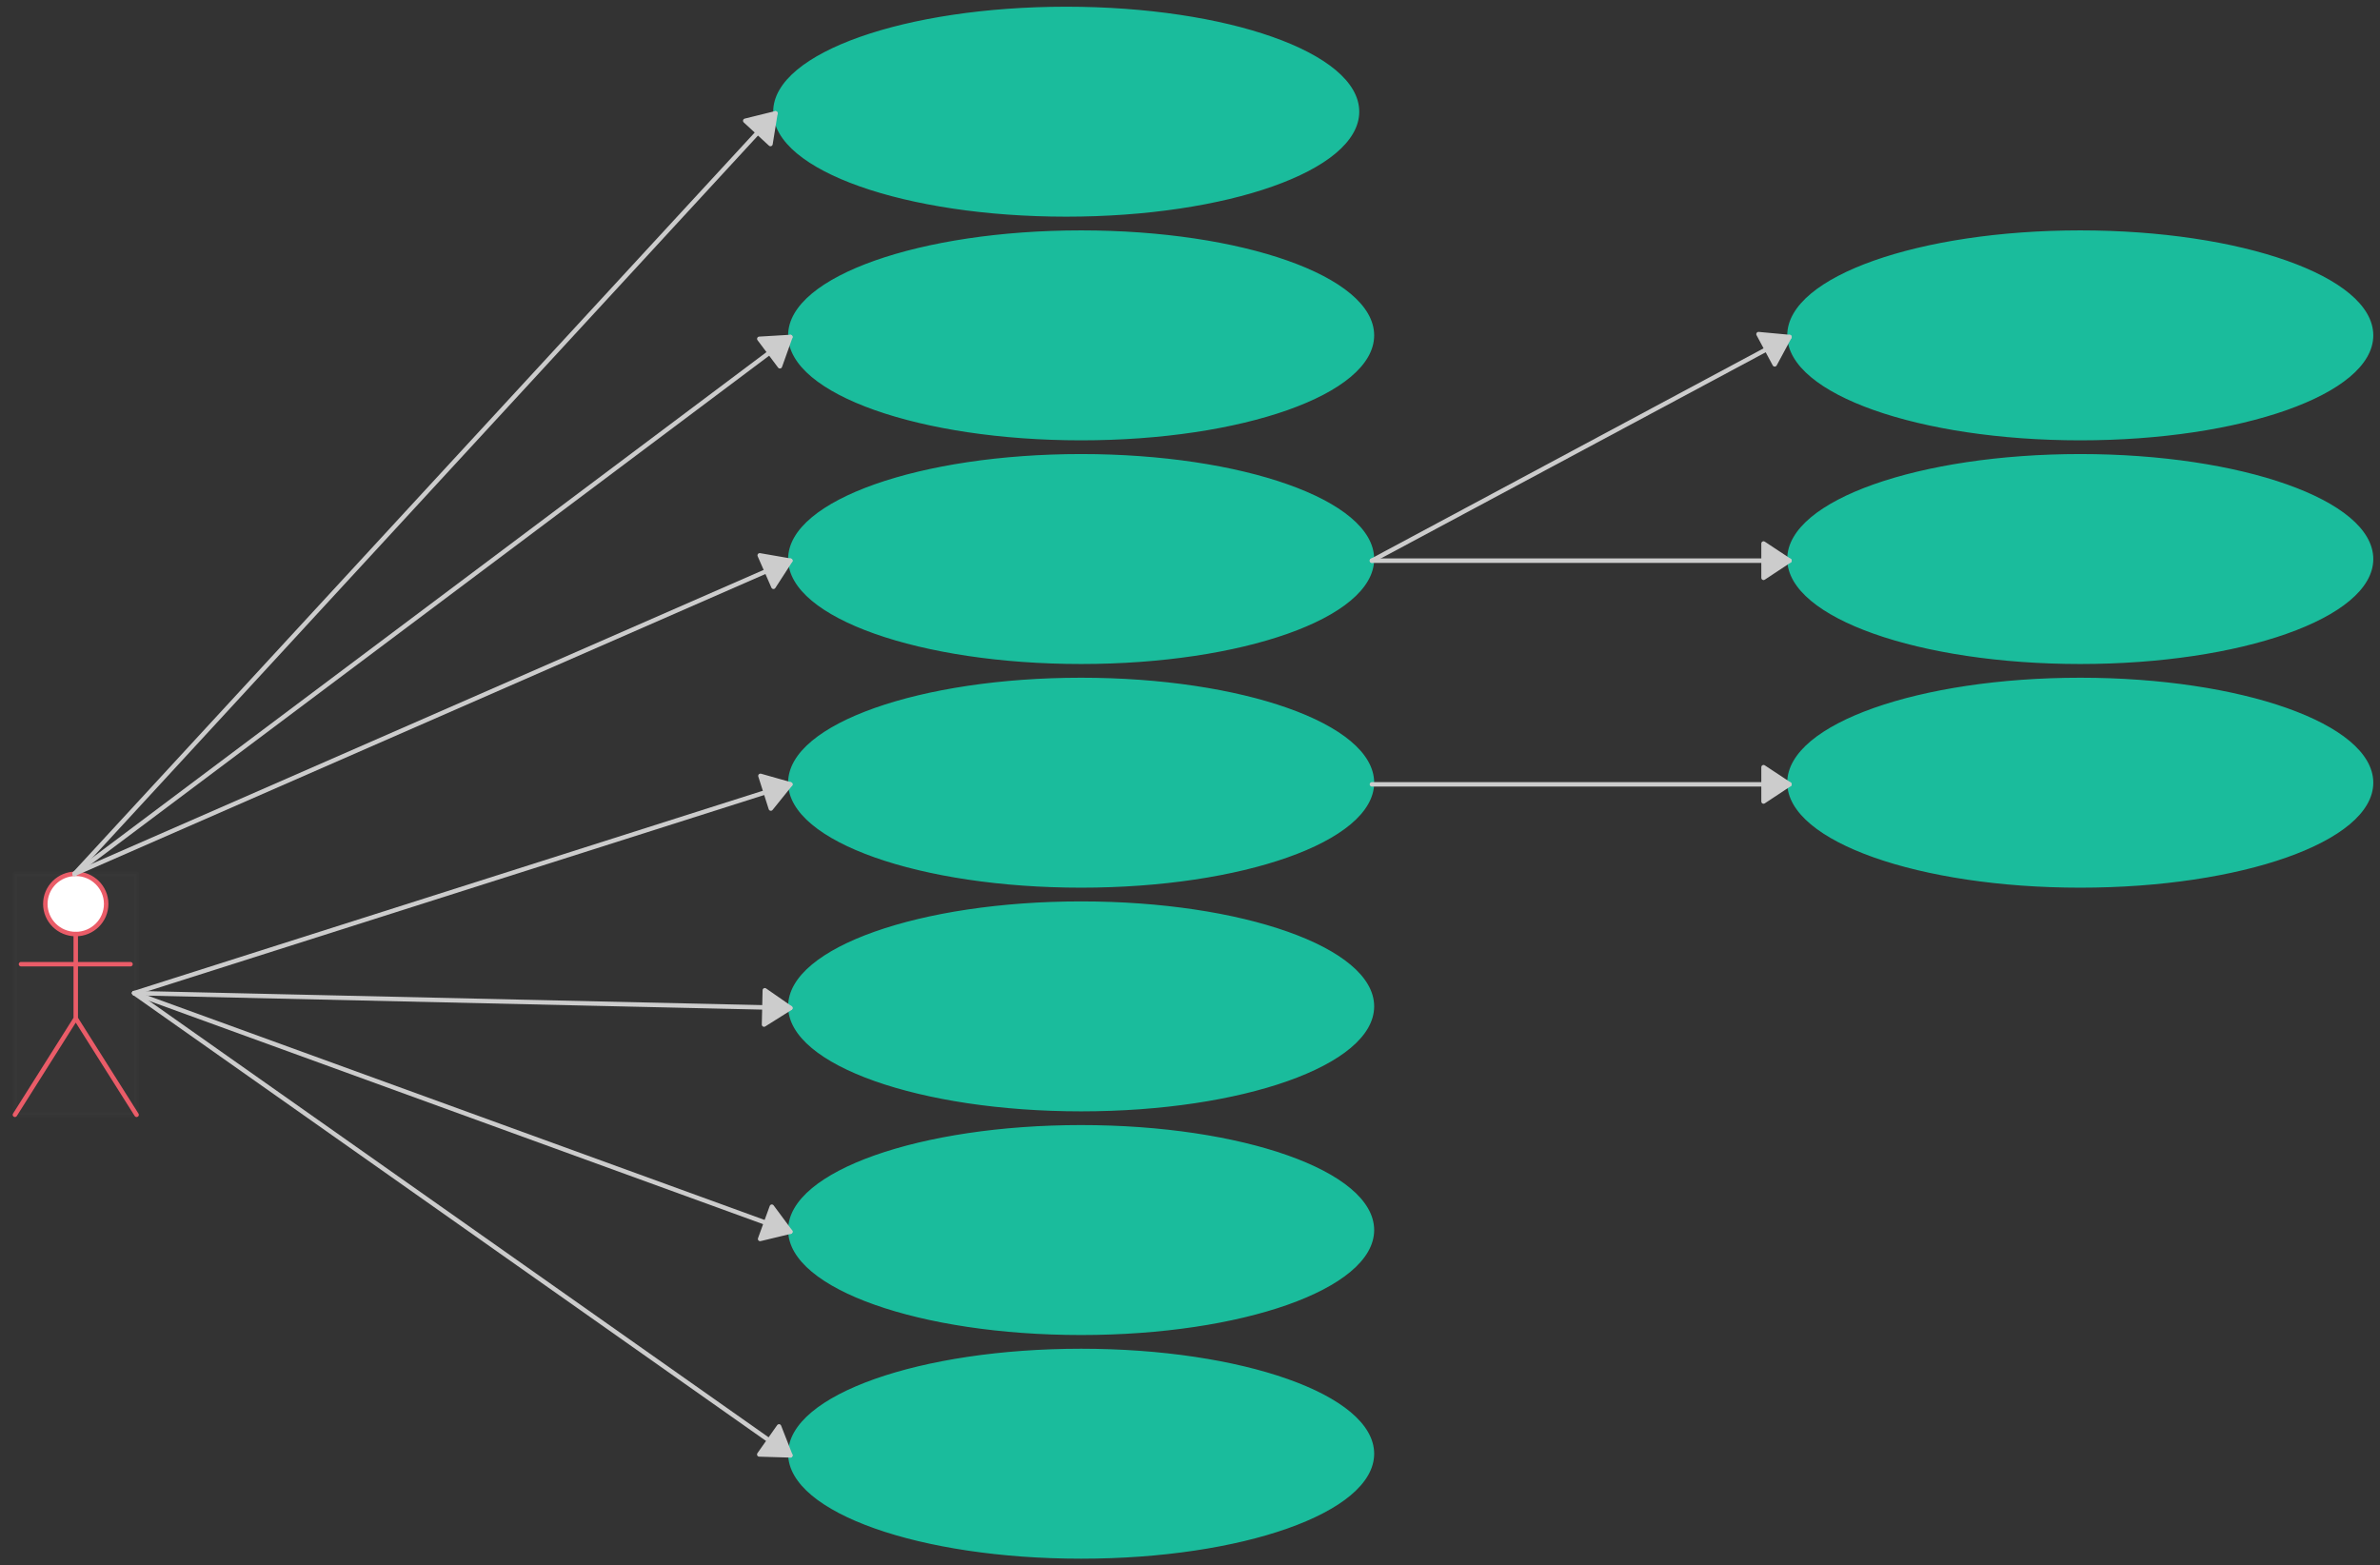 <svg xmlns="http://www.w3.org/2000/svg" xmlns:svg="http://www.w3.org/2000/svg" xmlns:xlink="http://www.w3.org/1999/xlink" version="1.0" viewBox="210 392 798 524.9"><rect x="210" y="392" width="798" height="524.9" fill="#333333" stroke="none"/><defs><style type="text/css">
        @font-face {
            font-family: 'lt_bold';
            src: url('undefined/assets/fonts/lato/lt-bold-webfont.woff2') format('woff2'),
                url('undefined/assets/fonts/lato/lt-bold-webfont.woff') format('woff');
            font-weight: normal;
            font-style: normal;
        }
        @font-face {
            font-family: 'lt_bold_italic';
            src: url('undefined/assets/fonts/lato/lt-bolditalic-webfont.woff2') format('woff2'),
                url('undefined/assets/fonts/lato/lt-bolditalic-webfont.woff') format('woff');
            font-weight: normal;
            font-style: normal;
        }
        @font-face {
            font-family: 'lt_italic';
            src: url('undefined/assets/fonts/lato/lt-italic-webfont.woff2') format('woff2'),
                url('undefined/assets/fonts/lato/lt-italic-webfont.woff') format('woff');
            font-weight: normal;
            font-style: normal;
        }
        @font-face {
            font-family: 'lt_regular';
            src: url('undefined/assets/fonts/lato/lt-regular-webfont.woff2') format('woff2'),
                url('undefined/assets/fonts/lato/lt-regular-webfont.woff') format('woff');
            font-weight: normal;
            font-style: normal;
        }
        @font-face {
            font-family: 'lt-hairline';
            src: url('undefined/assets/fonts/embed/lt-hairline-webfont.woff2') format('woff2'),
                url('undefined/assets/fonts/embed/lt-hairline-webfont.woff') format('woff');
            font-weight: normal;
            font-style: normal;
        }
        @font-face {
            font-family: 'lt-thinitalic';
            src: url('undefined/assets/fonts/embed/lt-thinitalic-webfont.woff2') format('woff2'),
                url('undefined/assets/fonts/embed/lt-thinitalic-webfont.woff') format('woff');
            font-weight: normal;
            font-style: normal;
        }
        @font-face {
            font-family: 'champagne';
            src: url('undefined/assets/fonts/embed/champagne-webfont.woff2') format('woff2'),
                url('undefined/assets/fonts/embed/champagne-webfont.woff') format('woff');
            font-weight: normal;
            font-style: normal;
        }
        @font-face {
            font-family: 'indie';
            src: url('undefined/assets/fonts/embed/indie-flower-webfont.woff2') format('woff2'),
                url('undefined/assets/fonts/embed/indie-flower-webfont.woff') format('woff');
            font-weight: normal;
            font-style: normal;
        }
        @font-face {
            font-family: 'bebas';
            src: url('undefined/assets/fonts/embed/bebasneue_regular-webfont.woff2') format('woff2'),
                url('undefined/assets/fonts/embed/bebasneue_regular-webfont.woff') format('woff');
            font-weight: normal;
            font-style: normal;
        }
        @font-face {
            font-family: 'bree';
            src: url('undefined/assets/fonts/embed/breeserif-regular-webfont.woff2') format('woff2'),
                url('undefined/assets/fonts/embed/breeserif-regular-webfont.woff') format('woff');
            font-weight: normal;
            font-style: normal;
        }
        @font-face {
            font-family: 'spartan';
            src: url('undefined/assets/fonts/embed/leaguespartan-bold-webfont.woff2') format('woff2'),
                url('undefined/assets/fonts/embed/leaguespartan-bold-webfont.woff') format('woff');
            font-weight: normal;
            font-style: normal;
        }
        @font-face {
            font-family: 'montserrat';
            src: url('undefined/assets/fonts/embed/montserrat-medium-webfont.woff2') format('woff2'),
                url('undefined/assets/fonts/embed/montserrat-medium-webfont.woff') format('woff');
            font-weight: normal;
            font-style: normal;
        }
        @font-face {
            font-family: 'open_sanscondensed';
            src: url('undefined/assets/fonts/embed/opensans-condlight-webfont.woff2') format('woff2'),
                url('undefined/assets/fonts/embed/opensans-condlight-webfont.woff') format('woff');
            font-weight: normal;
            font-style: normal;
        }
        @font-face {
            font-family: 'open_sansitalic';
            src: url('undefined/assets/fonts/embed/opensans-italic-webfont.woff2') format('woff2'),
                url('undefined/assets/fonts/embed/opensans-italic-webfont.woff') format('woff');
            font-weight: normal;
            font-style: normal;
        }
        @font-face {
            font-family: 'playfair';
            src: url('undefined/assets/fonts/embed/playfairdisplay-regular-webfont.woff2') format('woff2'),
                url('undefined/assets/fonts/embed/playfairdisplay-regular-webfont.woff') format('woff');
            font-weight: normal;
            font-style: normal;
        }
        @font-face {
            font-family: 'raleway';
            src: url('undefined/assets/fonts/embed/raleway-regular-webfont.woff2') format('woff2'),
                url('undefined/assets/fonts/embed/raleway-regular-webfont.woff') format('woff');
            font-weight: normal;
            font-style: normal;
        }
        @font-face {
            font-family: 'courier_prime';
            src: url('undefined/assets/fonts/embed/courier_prime-webfont.woff2') format('woff2'),
                url('undefined/assets/fonts/embed/courier_prime-webfont.woff') format('woff');
            font-weight: normal;
            font-style: normal;
        }
        p {
            margin: 0;
        }
        </style></defs><g id="1tbdy5tqxc"><g transform="translate(215 685)"><ellipse cx="20.398" cy="10.101" rx="10.199" ry="10.101" fill="#ffffffff" stroke="#ea5b67" stroke-width="1.5" stroke-linecap="round" stroke-linejoin="round"/><path d="M 20.398,20.201 L 20.398,48.484 L 40.797,80.806 L 20.398,48.484 L 0,80.806 L 20.398,48.484 M 2.04,30.302 L 38.757,30.302" fill="#ffffffff" stroke="#ea5b67" stroke-width="1.5" stroke-linecap="round" stroke-linejoin="round"/><rect x="0" y="0" width="40.797" height="80.806" fill="rgba(255,255,255,0.01)" stroke="rgba(255,255,255,0.01)" stroke-width="1.5" stroke-linecap="round" stroke-linejoin="round"/></g></g><g id="2gdg8q6d97"><g transform="translate(470 395)"><ellipse cx="97.5" cy="34.45" rx="97.5" ry="34.45" fill="#1abc9cff" stroke="#1abc9c" stroke-width="1.5" stroke-linecap="round" stroke-linejoin="round"/></g></g><g id="6zu3rrt0f9"><g transform="translate(475 545)"><ellipse cx="97.5" cy="34.45" rx="97.5" ry="34.45" fill="#1abc9cff" stroke="#1abc9c" stroke-width="1.5" stroke-linecap="round" stroke-linejoin="round"/></g></g><g id="1l63bz86hf"><g transform="translate(810 470)"><ellipse cx="97.5" cy="34.45" rx="97.5" ry="34.45" fill="#1abc9cff" stroke="#1abc9c" stroke-width="1.5" stroke-linecap="round" stroke-linejoin="round"/></g></g><g id="9ed5k2klcq"><g transform="translate(810 545)"><ellipse cx="97.5" cy="34.45" rx="97.5" ry="34.45" fill="#1abc9cff" stroke="#1abc9c" stroke-width="1.5" stroke-linecap="round" stroke-linejoin="round"/></g></g><g id="1ku13sx595"><g><path d="M 670,580 L 810,505" fill="none" stroke="#cccccc" stroke-width="1.5" stroke-linecap="round" stroke-linejoin="round"/><path d="M 810,505 L 799.62,504.038 L 805.05,514.175 Z" fill="#cccccc" stroke="#cccccc" stroke-width="1.5" stroke-linecap="round" stroke-linejoin="round"/></g></g><g id="1wmeext9v2"><g><path d="M 670,580 L 810,580" fill="none" stroke="#cccccc" stroke-width="1.5" stroke-linecap="round" stroke-linejoin="round"/><path d="M 810,580 L 801.304,574.25 L 801.304,585.75 Z" fill="#cccccc" stroke="#cccccc" stroke-width="1.5" stroke-linecap="round" stroke-linejoin="round"/></g></g><g id="2nme6qwa4t"><g transform="translate(475 620)"><ellipse cx="97.5" cy="34.45" rx="97.5" ry="34.45" fill="#1abc9cff" stroke="#1abc9c" stroke-width="1.5" stroke-linecap="round" stroke-linejoin="round"/></g></g><g id="2dj1go5tah"><g transform="translate(810 620)"><ellipse cx="97.5" cy="34.45" rx="97.5" ry="34.45" fill="#1abc9cff" stroke="#1abc9c" stroke-width="1.5" stroke-linecap="round" stroke-linejoin="round"/></g></g><g id="3i7q4jb57d"><g transform="translate(475 695)"><ellipse cx="97.5" cy="34.45" rx="97.5" ry="34.45" fill="#1abc9cff" stroke="#1abc9c" stroke-width="1.5" stroke-linecap="round" stroke-linejoin="round"/></g></g><g id="2misxmflhr"><g transform="translate(475 470)"><ellipse cx="97.5" cy="34.45" rx="97.5" ry="34.45" fill="#1abc9cff" stroke="#1abc9c" stroke-width="1.5" stroke-linecap="round" stroke-linejoin="round"/></g></g><g id="1i6e6caale"><g transform="translate(475 770)"><ellipse cx="97.5" cy="34.45" rx="97.5" ry="34.45" fill="#1abc9cff" stroke="#1abc9c" stroke-width="1.5" stroke-linecap="round" stroke-linejoin="round"/></g></g><g id="13bbwgwbql"><g transform="translate(475 845)"><ellipse cx="97.5" cy="34.45" rx="97.5" ry="34.45" fill="#1abc9cff" stroke="#1abc9c" stroke-width="1.5" stroke-linecap="round" stroke-linejoin="round"/></g></g><g id="3dmznwiznc"><g><path d="M 235,685 L 470,430" fill="none" stroke="#cccccc" stroke-width="1.5" stroke-linecap="round" stroke-linejoin="round"/><path d="M 470,430 L 459.879,432.498 L 468.335,440.291 Z" fill="#cccccc" stroke="#cccccc" stroke-width="1.5" stroke-linecap="round" stroke-linejoin="round"/></g></g><g id="93ntntxgr5"><g><path d="M 670,655 L 810,655" fill="none" stroke="#cccccc" stroke-width="1.5" stroke-linecap="round" stroke-linejoin="round"/><path d="M 810,655 L 801.304,649.25 L 801.304,660.75 Z" fill="#cccccc" stroke="#cccccc" stroke-width="1.5" stroke-linecap="round" stroke-linejoin="round"/></g></g><g id="152b8cfxoi"><g><path d="M 235,685 L 475,505" fill="none" stroke="#cccccc" stroke-width="1.5" stroke-linecap="round" stroke-linejoin="round"/><path d="M 475,505 L 464.593,505.617 L 471.493,514.817 Z" fill="#cccccc" stroke="#cccccc" stroke-width="1.5" stroke-linecap="round" stroke-linejoin="round"/></g></g><g id="1tc1zkdzee"><g><path d="M 235,685 L 475,580" fill="none" stroke="#cccccc" stroke-width="1.5" stroke-linecap="round" stroke-linejoin="round"/><path d="M 475,580 L 464.729,578.217 L 469.338,588.753 Z" fill="#cccccc" stroke="#cccccc" stroke-width="1.5" stroke-linecap="round" stroke-linejoin="round"/></g></g><g id="1muzmcxkt5"><g><path d="M 255,725 L 475,655" fill="none" stroke="#cccccc" stroke-width="1.5" stroke-linecap="round" stroke-linejoin="round"/><path d="M 475,655 L 464.97,652.157 L 468.457,663.116 Z" fill="#cccccc" stroke="#cccccc" stroke-width="1.5" stroke-linecap="round" stroke-linejoin="round"/></g></g><g id="eascafm7ml"><g><path d="M 255,725 L 475,730" fill="none" stroke="#cccccc" stroke-width="1.5" stroke-linecap="round" stroke-linejoin="round"/><path d="M 475,730 L 466.437,724.054 L 466.176,735.551 Z" fill="#cccccc" stroke="#cccccc" stroke-width="1.5" stroke-linecap="round" stroke-linejoin="round"/></g></g><g id="1pv8uyfvpx"><g><path d="M 255,725 L 475,805" fill="none" stroke="#cccccc" stroke-width="1.5" stroke-linecap="round" stroke-linejoin="round"/><path d="M 475,805 L 468.793,796.625 L 464.863,807.432 Z" fill="#cccccc" stroke="#cccccc" stroke-width="1.5" stroke-linecap="round" stroke-linejoin="round"/></g></g><g id="1h87lvl0la"><g><path d="M 255,725 L 475,880" fill="none" stroke="#cccccc" stroke-width="1.5" stroke-linecap="round" stroke-linejoin="round"/><path d="M 475,880 L 471.203,870.291 L 464.58,879.692 Z" fill="#cccccc" stroke="#cccccc" stroke-width="1.5" stroke-linecap="round" stroke-linejoin="round"/></g></g></svg>